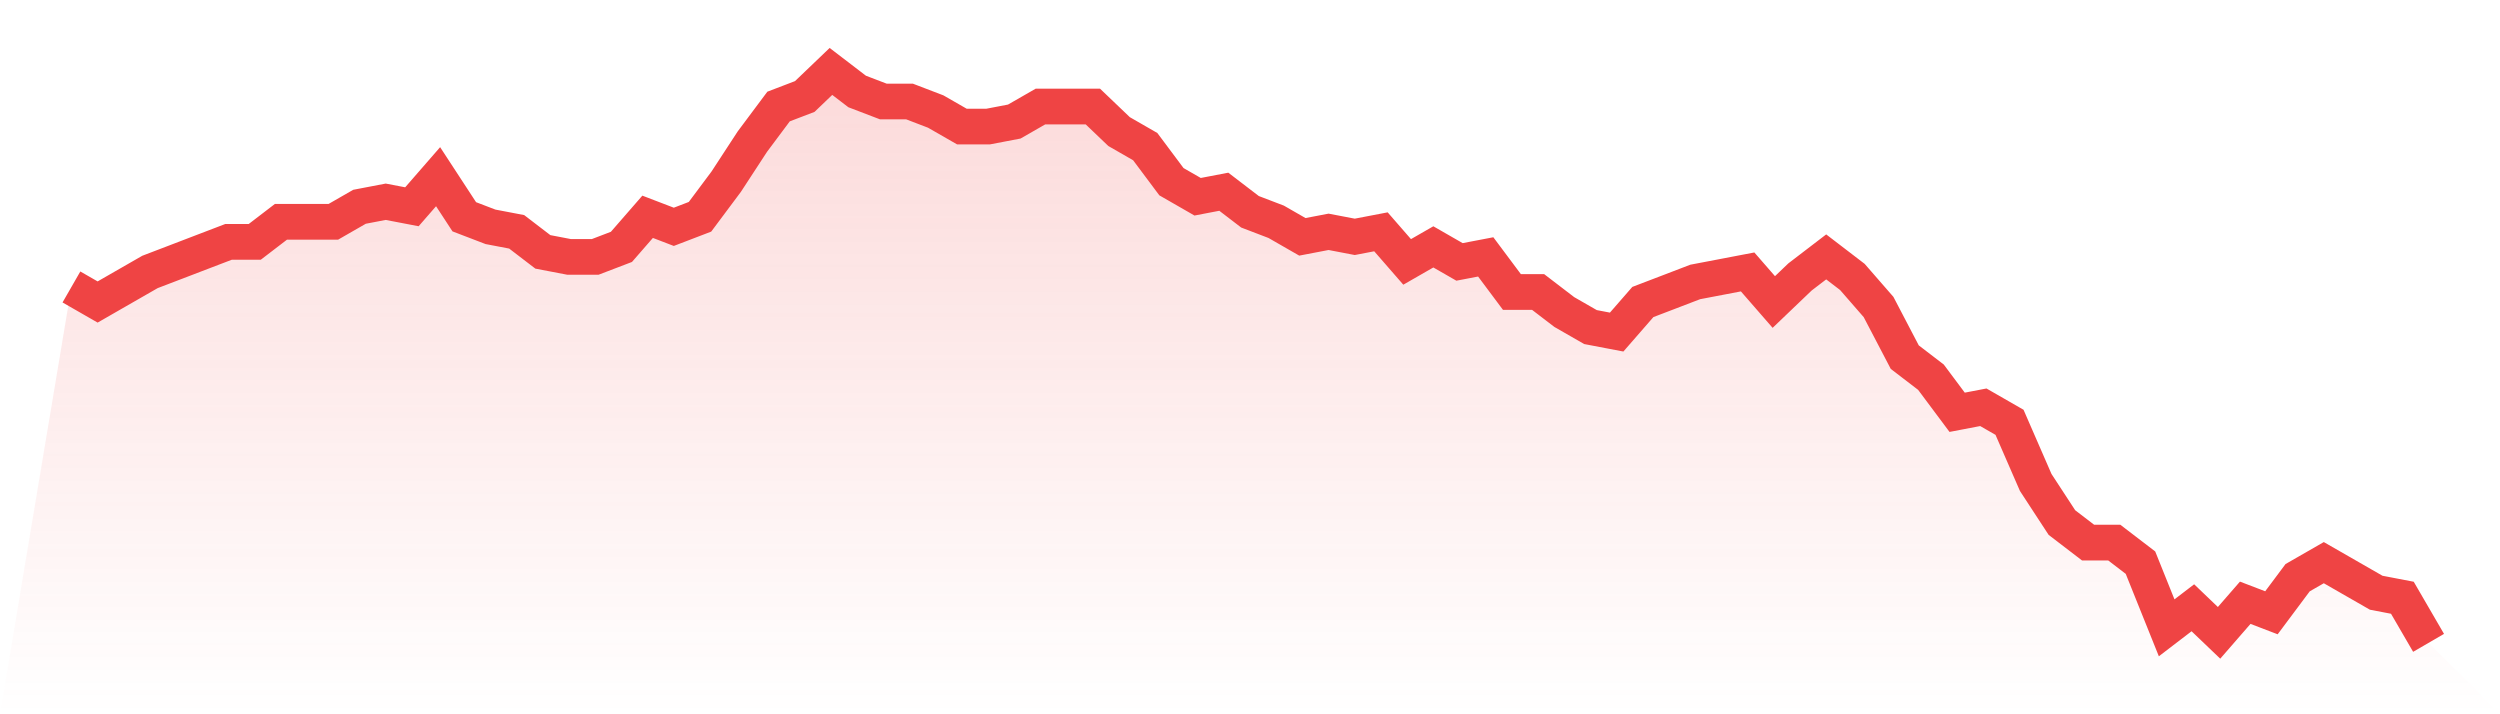 <svg viewBox="0 0 140 40" xmlns="http://www.w3.org/2000/svg">
<defs>
<linearGradient id="gradient" x1="0" x2="0" y1="0" y2="1">
<stop offset="0%" stop-color="#ef4444" stop-opacity="0.2"/>
<stop offset="100%" stop-color="#ef4444" stop-opacity="0"/>
</linearGradient>
</defs>
<path d="M4,16.07 L4,16.07 L5.467,16.912 L6.933,16.07 L8.4,15.228 L9.867,14.667 L11.333,14.105 L12.8,13.544 L14.267,13.544 L15.733,12.421 L17.2,12.421 L18.667,12.421 L20.133,11.579 L21.6,11.298 L23.067,11.579 L24.533,9.895 L26,12.14 L27.467,12.702 L28.933,12.982 L30.4,14.105 L31.867,14.386 L33.333,14.386 L34.8,13.825 L36.267,12.14 L37.733,12.702 L39.2,12.14 L40.667,10.175 L42.133,7.93 L43.6,5.965 L45.067,5.404 L46.533,4 L48,5.123 L49.467,5.684 L50.933,5.684 L52.4,6.246 L53.867,7.088 L55.333,7.088 L56.8,6.807 L58.267,5.965 L59.733,5.965 L61.2,5.965 L62.667,7.368 L64.133,8.211 L65.6,10.175 L67.067,11.018 L68.533,10.737 L70,11.86 L71.467,12.421 L72.933,13.263 L74.4,12.982 L75.867,13.263 L77.333,12.982 L78.8,14.667 L80.267,13.825 L81.733,14.667 L83.2,14.386 L84.667,16.351 L86.133,16.351 L87.6,17.474 L89.067,18.316 L90.533,18.596 L92,16.912 L93.467,16.351 L94.933,15.789 L96.4,15.509 L97.867,15.228 L99.333,16.912 L100.8,15.509 L102.267,14.386 L103.733,15.509 L105.2,17.193 L106.667,20 L108.133,21.123 L109.6,23.088 L111.067,22.807 L112.533,23.649 L114,27.018 L115.467,29.263 L116.933,30.386 L118.4,30.386 L119.867,31.509 L121.333,35.158 L122.8,34.035 L124.267,35.439 L125.733,33.754 L127.2,34.316 L128.667,32.351 L130.133,31.509 L131.6,32.351 L133.067,33.193 L134.533,33.474 L136,36 L140,40 L0,40 z" fill="url(#gradient)"/>
<path d="M4,16.07 L4,16.07 L5.467,16.912 L6.933,16.07 L8.4,15.228 L9.867,14.667 L11.333,14.105 L12.8,13.544 L14.267,13.544 L15.733,12.421 L17.2,12.421 L18.667,12.421 L20.133,11.579 L21.6,11.298 L23.067,11.579 L24.533,9.895 L26,12.14 L27.467,12.702 L28.933,12.982 L30.4,14.105 L31.867,14.386 L33.333,14.386 L34.8,13.825 L36.267,12.14 L37.733,12.702 L39.2,12.14 L40.667,10.175 L42.133,7.93 L43.6,5.965 L45.067,5.404 L46.533,4 L48,5.123 L49.467,5.684 L50.933,5.684 L52.4,6.246 L53.867,7.088 L55.333,7.088 L56.8,6.807 L58.267,5.965 L59.733,5.965 L61.2,5.965 L62.667,7.368 L64.133,8.211 L65.6,10.175 L67.067,11.018 L68.533,10.737 L70,11.86 L71.467,12.421 L72.933,13.263 L74.4,12.982 L75.867,13.263 L77.333,12.982 L78.8,14.667 L80.267,13.825 L81.733,14.667 L83.2,14.386 L84.667,16.351 L86.133,16.351 L87.6,17.474 L89.067,18.316 L90.533,18.596 L92,16.912 L93.467,16.351 L94.933,15.789 L96.4,15.509 L97.867,15.228 L99.333,16.912 L100.8,15.509 L102.267,14.386 L103.733,15.509 L105.2,17.193 L106.667,20 L108.133,21.123 L109.6,23.088 L111.067,22.807 L112.533,23.649 L114,27.018 L115.467,29.263 L116.933,30.386 L118.4,30.386 L119.867,31.509 L121.333,35.158 L122.8,34.035 L124.267,35.439 L125.733,33.754 L127.2,34.316 L128.667,32.351 L130.133,31.509 L131.6,32.351 L133.067,33.193 L134.533,33.474 L136,36" fill="none" stroke="#ef4444" stroke-width="2"/>
</svg>